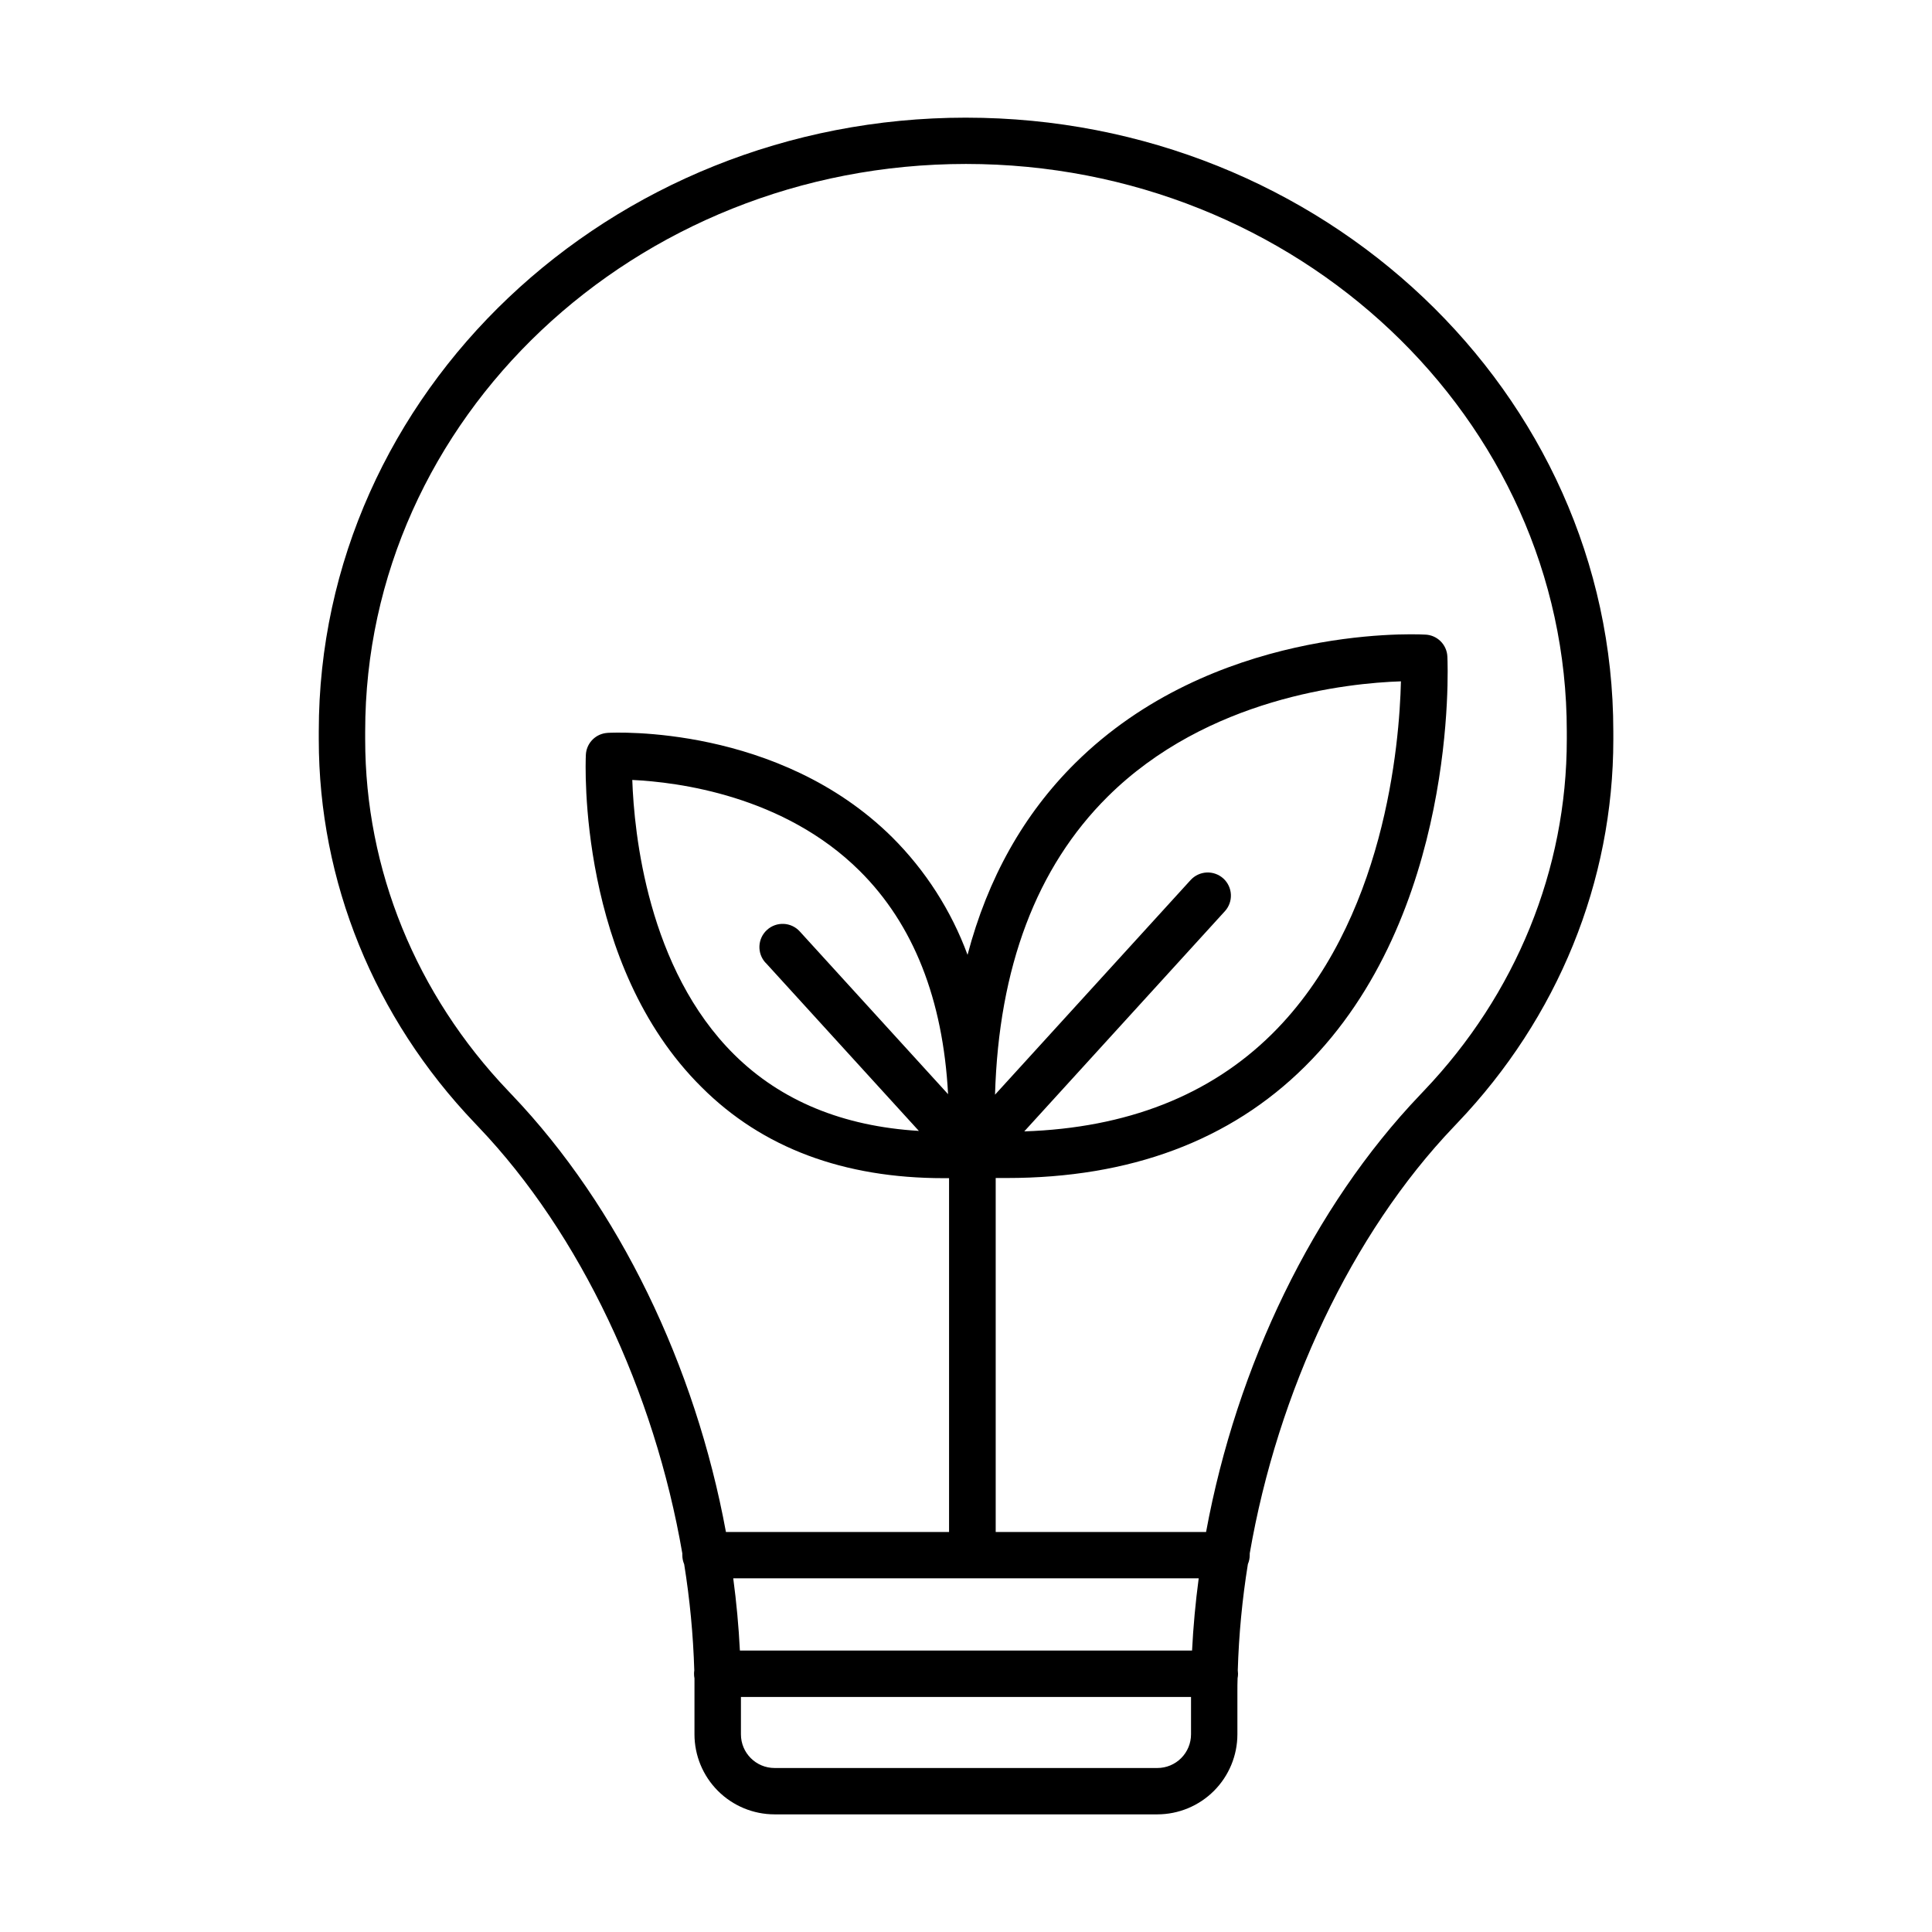 <?xml version="1.0" encoding="UTF-8"?>
<!-- Uploaded to: ICON Repo, www.iconrepo.com, Generator: ICON Repo Mixer Tools -->
<svg fill="#000000" width="800px" height="800px" version="1.1" viewBox="144 144 512 512" xmlns="http://www.w3.org/2000/svg">
 <path d="m400 175.18c-94.574 0-171.52 72.953-171.52 162.62v2.164c0 37.637 14.672 73.73 41.328 101.64l0.984 1.043c27.039 28.328 46.641 70.168 54.031 113.03v0.453 0.004c0 0.824 0.168 1.641 0.492 2.402 1.496 9.305 2.391 18.699 2.676 28.121-0.043 0.305-0.066 0.609-0.066 0.914-0.004 0.406 0.039 0.812 0.117 1.211v3.719 11.109c0.004 5.625 2.242 11.02 6.219 14.996 3.977 3.977 9.371 6.215 14.996 6.219h101.45c5.625-0.004 11.02-2.242 14.996-6.219 3.977-3.977 6.215-9.371 6.219-14.996v-11.129c0-1.238 0-2.488 0.051-3.738 0.078-0.391 0.117-0.789 0.117-1.191-0.004-0.301-0.027-0.605-0.066-0.906 0.281-9.426 1.176-18.828 2.676-28.141 0.324-0.754 0.488-1.57 0.492-2.391v-0.441c7.398-42.863 27-84.711 54.043-113.04l0.984-1.043c26.637-27.906 41.328-63.961 41.328-101.64l-0.004-2.148c-0.02-89.672-76.969-162.62-171.54-162.62zm68.211 201.64c-1.207-1.098-2.801-1.672-4.43-1.598-1.629 0.078-3.16 0.797-4.262 2.004l-51.828 56.875c0.984-33.75 11.012-60.27 29.836-78.965 26.422-26.234 63.578-30.109 77.734-30.574-0.383 16.461-4.211 63.812-34.195 93.48-16.453 16.266-38.496 24.887-65.625 25.789l53.137-58.32h0.004c1.105-1.203 1.688-2.793 1.617-4.422-0.07-1.633-0.785-3.168-1.988-4.269zm-121.35 22.277 40.648 44.605c-20.113-1.211-36.527-7.961-48.895-20.191-23.008-22.742-26.566-58.746-27.051-72.816 12.043 0.57 40.156 4.113 60.289 24.129 14.23 14.141 22.062 34.008 23.398 59.148l-39.301-43.129c-2.285-2.512-6.176-2.691-8.688-0.402-2.512 2.285-2.691 6.176-0.402 8.688zm114.81 163.17c-0.848 6.367-1.445 12.793-1.762 19.141h-119.83c-0.316-6.387-0.914-12.793-1.762-19.141zm-10.953 50.273h-101.45c-4.922-0.004-8.91-3.992-8.914-8.914v-9.918h119.28v9.891-0.004c0.004 2.371-0.934 4.644-2.606 6.32-1.672 1.68-3.941 2.621-6.312 2.625zm108.5-272.57c0 34.441-13.461 67.531-37.902 93.137l-0.984 1.043c-28.367 29.727-48.582 71.762-56.707 115.84h-55.754v-93.805h2.953c32.648 0 59.188-9.898 78.965-29.52 40.473-40.09 37.914-105.82 37.785-108.59-0.105-3.262-2.758-5.863-6.023-5.902-4.301-0.234-56.324-1.879-92.605 34.055-13.656 13.531-23.184 30.504-28.535 50.812-4.316-11.707-11.129-22.34-19.965-31.152-30.109-29.824-73.555-27.777-75.395-27.672l-0.629 0.07c-2.887 0.449-5.051 2.879-5.164 5.797-0.109 2.242-2.176 55.496 30.672 88.027 16.105 16.109 37.676 24.117 64.164 24.117h1.418v93.766h-59.129c-8.129-44.074-28.34-86.109-56.707-115.84l-0.984-1.043c-24.453-25.621-37.914-58.695-37.914-93.137v-2.164c0-82.891 71.43-150.36 159.22-150.36s159.22 67.465 159.22 150.36z"/>
</svg>